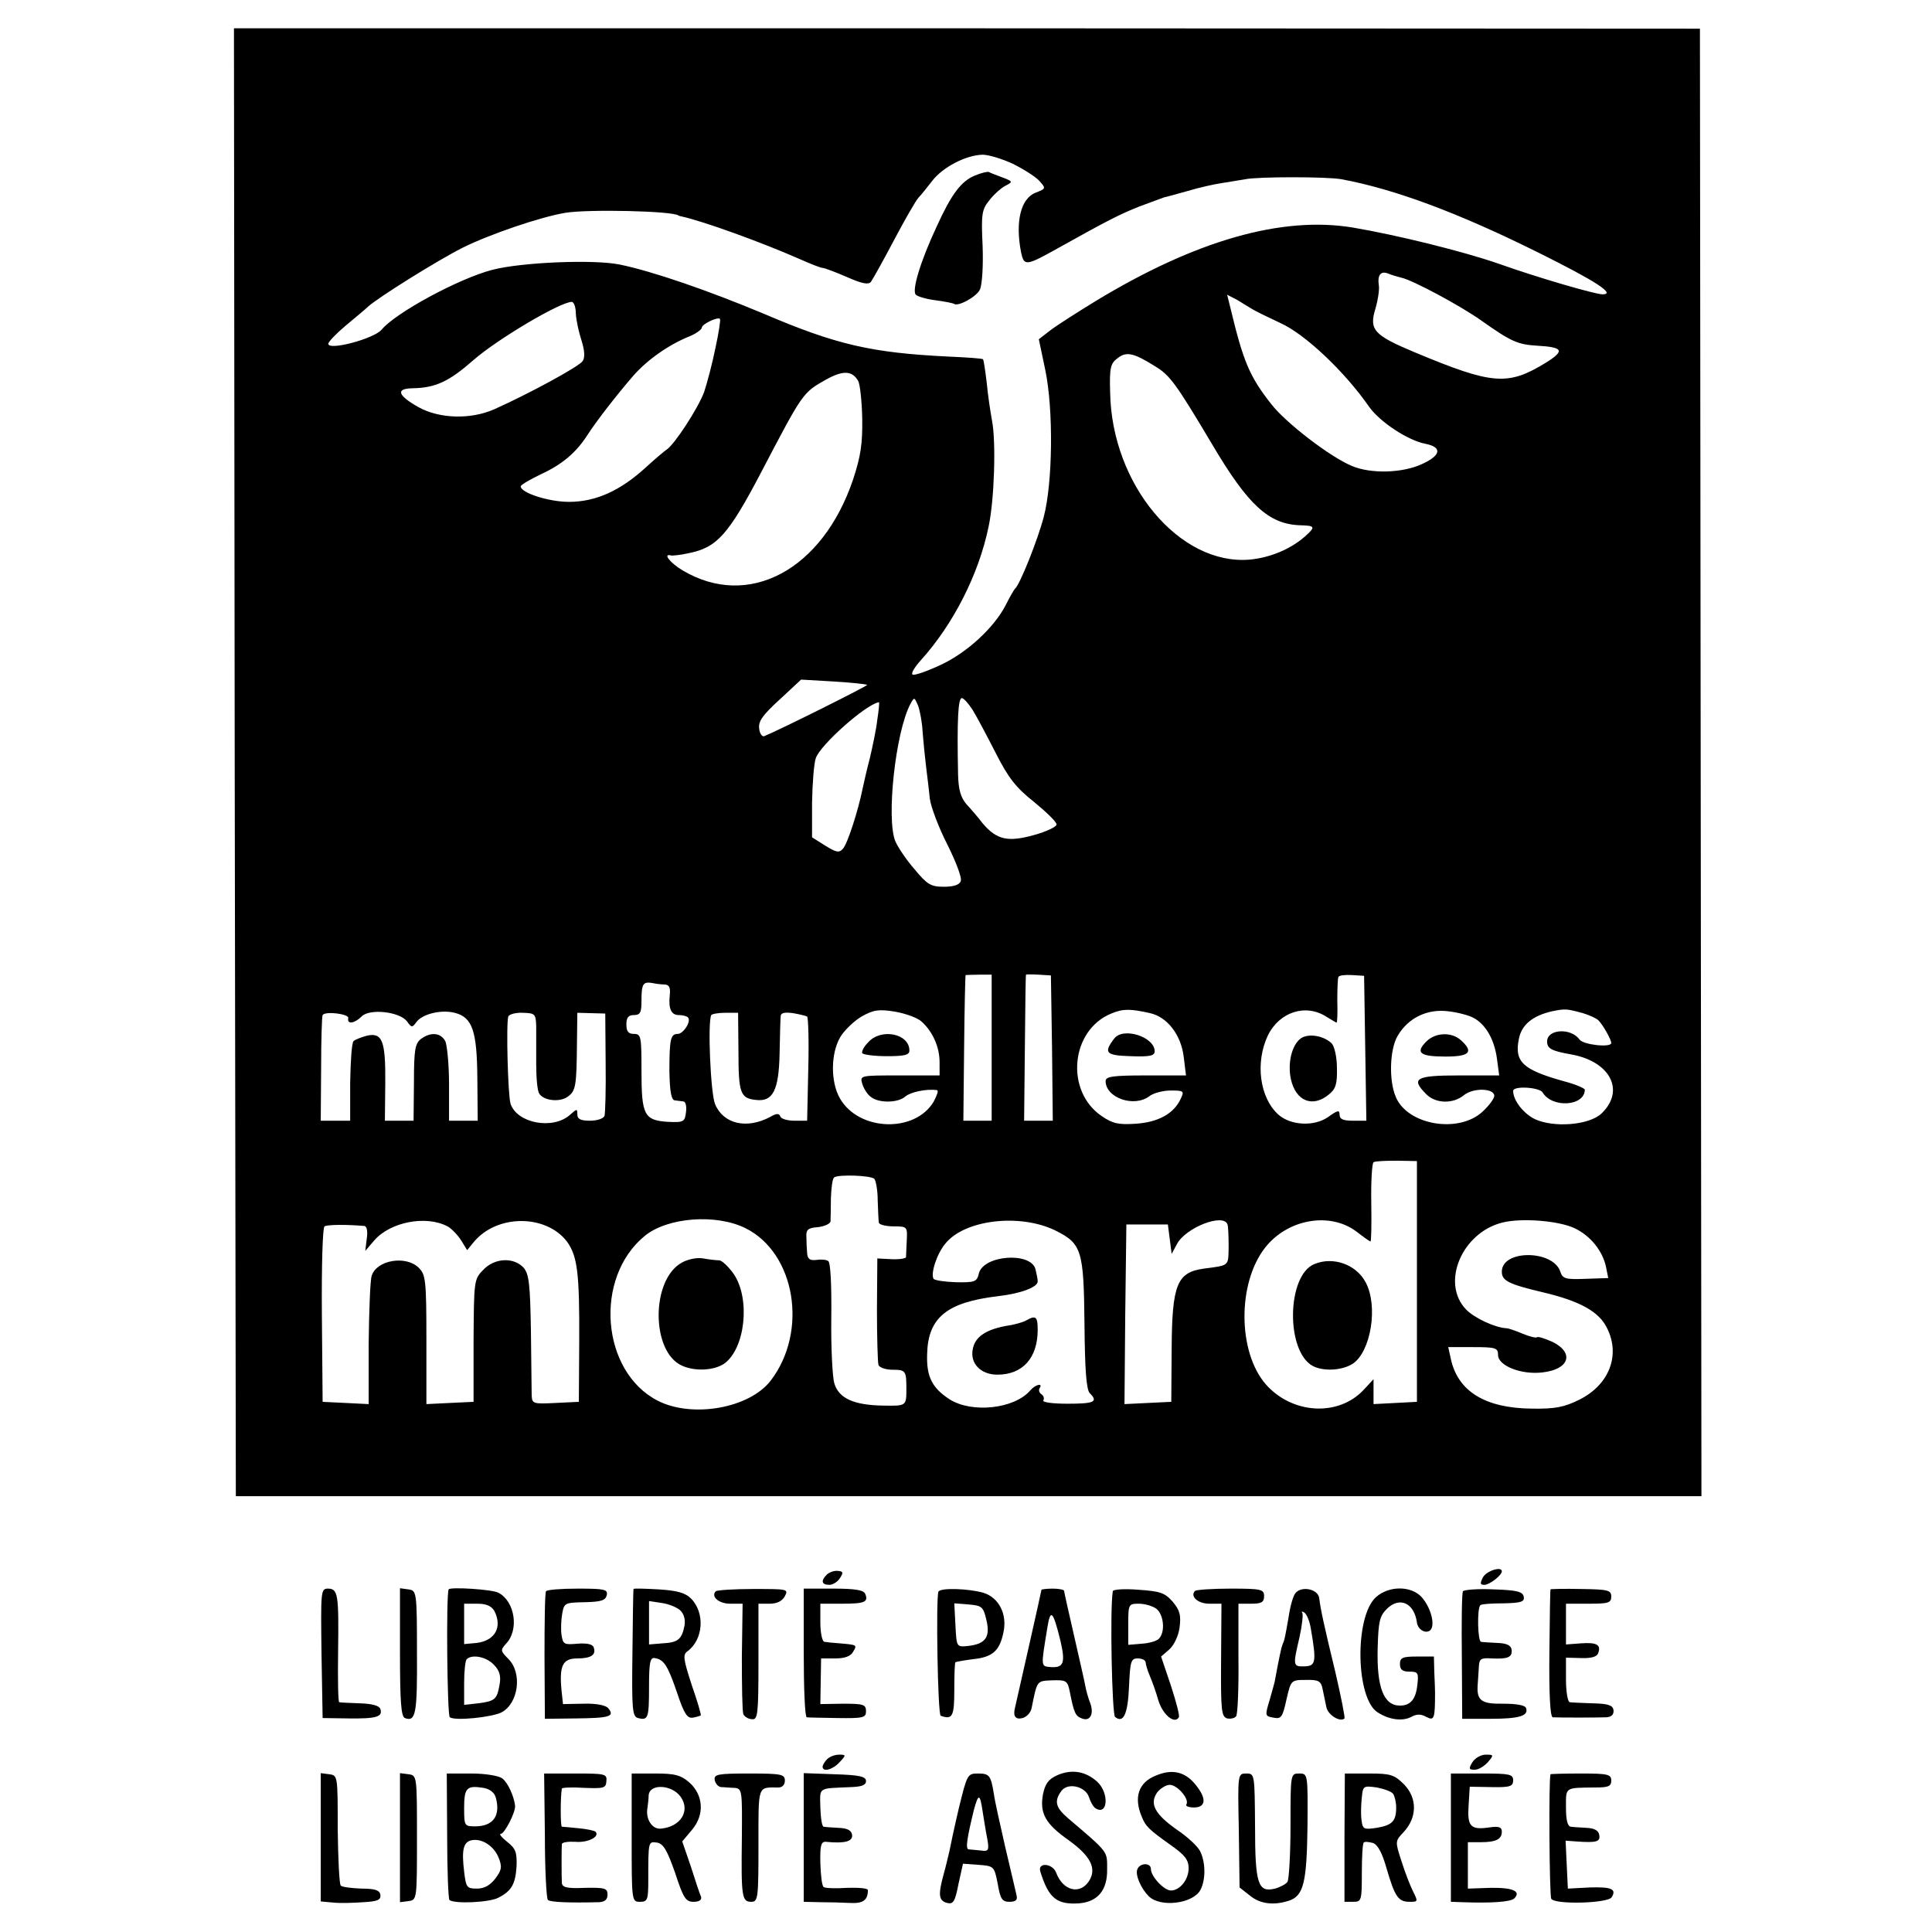 <?xml version="1.0" standalone="no"?>
<!DOCTYPE svg PUBLIC "-//W3C//DTD SVG 20010904//EN"
 "http://www.w3.org/TR/2001/REC-SVG-20010904/DTD/svg10.dtd">
<svg version="1.0" xmlns="http://www.w3.org/2000/svg"
 width="512pt" height="512pt" viewBox="0 0 512 512"
 preserveAspectRatio="xMidYMid meet">
<g transform="translate(0,512) scale(0.1,-0.1)"
fill="#000000" stroke="none">
<path d="M622 3100 l3 -1945 1942 0 1942 0 -2 1945 -2 1944 -1943 1 -1942 0 2
-1945z m2062 1586 c28 -14 60 -34 70 -45 18 -20 18 -21 -8 -31 -41 -15 -56
-77 -40 -159 8 -37 13 -36 99 12 129 72 162 89 215 110 30 11 60 22 65 24 6 1
34 9 63 17 30 9 70 18 91 21 20 3 48 8 61 10 33 7 217 7 255 0 140 -26 308
-88 523 -195 151 -75 205 -110 169 -110 -20 0 -174 45 -275 81 -95 33 -269 76
-387 96 -188 31 -416 -34 -680 -194 -49 -30 -104 -65 -121 -78 l-31 -24 17
-81 c22 -105 20 -299 -4 -390 -16 -61 -63 -179 -76 -190 -3 -3 -14 -22 -25
-44 -31 -60 -103 -126 -172 -158 -34 -16 -68 -28 -74 -26 -6 2 4 19 21 38 86
95 154 228 180 355 15 70 20 223 9 280 -4 22 -11 67 -14 100 -4 33 -8 61 -10
63 -2 2 -43 5 -91 7 -204 10 -297 31 -491 114 -146 61 -293 112 -381 130 -69
14 -260 6 -337 -14 -89 -23 -257 -114 -294 -159 -21 -24 -141 -56 -141 -37 0
5 21 27 46 48 25 21 52 43 59 50 26 24 183 122 250 156 72 36 207 82 273 93
61 10 284 5 300 -7 1 -1 5 -2 10 -3 58 -13 210 -68 310 -112 29 -13 57 -24 62
-24 5 0 34 -11 64 -24 41 -18 57 -21 64 -13 5 7 33 57 62 112 29 55 58 105 64
111 6 6 22 26 36 44 28 37 90 69 134 70 16 0 52 -11 80 -24z m1030 -302 c29
-6 156 -74 211 -113 79 -56 97 -64 147 -67 71 -4 76 -13 25 -45 -101 -62 -141
-59 -347 27 -110 46 -122 60 -105 116 7 24 11 52 9 62 -4 27 5 39 25 31 9 -4
24 -8 35 -11z m-394 -84 c8 -5 41 -21 73 -36 65 -29 171 -129 236 -223 29 -40
102 -88 148 -97 46 -9 42 -31 -9 -54 -52 -24 -135 -26 -185 -5 -58 24 -175
114 -214 164 -58 74 -74 112 -109 258 l-8 32 27 -14 c14 -9 33 -20 41 -25z
m-1794 -11 c1 -18 8 -50 15 -71 8 -26 10 -45 3 -55 -9 -14 -139 -85 -235 -128
-62 -27 -144 -25 -200 6 -55 31 -61 49 -17 50 63 1 98 18 163 75 63 55 228
153 260 154 6 0 11 -14 11 -31z m370 -91 c-8 -40 -22 -93 -30 -117 -16 -43
-79 -140 -100 -153 -6 -4 -31 -25 -56 -48 -67 -61 -132 -90 -202 -90 -54 0
-128 24 -128 41 0 4 24 18 53 32 57 26 94 58 123 103 23 36 77 106 123 159 37
42 94 82 149 104 17 7 32 18 32 23 0 9 42 29 48 23 2 -2 -3 -36 -12 -77z
m1164 -48 c40 -24 55 -44 152 -207 95 -161 150 -212 233 -215 41 -1 42 -4 13
-30 -39 -34 -93 -56 -146 -61 -186 -16 -366 199 -370 443 -2 66 1 77 20 91 23
18 42 14 98 -21z m-786 -39 c5 -8 10 -53 11 -100 1 -67 -4 -100 -24 -161 -81
-241 -278 -346 -453 -241 -33 20 -52 45 -30 39 4 -1 25 1 47 6 75 15 105 48
193 216 110 210 109 209 171 244 45 25 69 24 85 -3z m24 -806 c3 -2 -231 -119
-273 -136 -5 -2 -12 7 -13 20 -3 19 9 36 54 77 l57 53 86 -5 c47 -3 87 -7 89
-9z m147 -125 c2 -25 6 -65 9 -90 3 -25 8 -64 10 -86 3 -23 24 -78 47 -123 22
-44 39 -88 35 -96 -3 -10 -19 -15 -45 -15 -34 0 -44 6 -77 46 -22 25 -44 58
-51 74 -25 58 0 291 40 365 10 18 10 18 20 -5 5 -14 11 -45 12 -70z m133 58
c11 -18 38 -69 61 -114 33 -65 53 -91 101 -129 33 -27 60 -53 60 -60 0 -6 -27
-19 -60 -28 -68 -19 -98 -13 -135 30 -12 16 -32 39 -44 52 -15 18 -21 38 -22
78 -3 145 0 203 10 203 5 0 18 -15 29 -32z m-253 -25 c-3 -27 -13 -73 -20
-103 -8 -30 -16 -66 -19 -80 -12 -59 -40 -146 -52 -159 -10 -12 -18 -10 -47 8
l-35 22 0 92 c1 51 5 104 10 118 12 35 132 142 167 148 2 1 0 -20 -4 -46z
m303 -870 l0 -193 -37 0 -38 0 2 193 c1 105 3 192 4 193 0 0 16 1 35 1 l34 0
0 -194z m160 0 l2 -193 -38 0 -38 0 2 193 c1 105 2 193 3 194 0 1 16 1 34 0
l32 -2 3 -192z m830 -1 l3 -192 -36 0 c-25 0 -35 4 -35 16 0 13 -5 12 -30 -6
-37 -26 -99 -23 -132 6 -50 45 -62 138 -28 210 31 63 101 85 156 49 13 -8 25
-15 26 -15 2 0 3 26 2 58 0 31 1 60 3 63 1 4 17 6 35 5 l33 -2 3 -192z m-1856
169 c12 -1 15 -9 13 -28 -4 -37 4 -53 24 -53 10 0 21 -3 24 -6 10 -10 -12 -44
-27 -44 -19 0 -22 -14 -22 -100 1 -52 5 -75 14 -76 6 -1 17 -2 23 -3 6 0 9
-13 7 -28 -3 -26 -6 -28 -48 -26 -63 4 -70 18 -70 135 0 91 -1 98 -20 98 -15
0 -20 7 -20 25 0 18 5 25 20 25 17 0 20 7 20 38 0 44 4 51 28 47 9 -2 24 -4
34 -4z m680 -98 c30 -27 48 -68 48 -108 l0 -35 -106 0 c-105 0 -105 0 -99 -22
4 -13 14 -29 23 -35 21 -17 72 -16 91 1 14 12 56 21 84 17 5 -1 0 -14 -9 -31
-50 -83 -198 -78 -248 9 -25 43 -25 119 1 163 11 18 36 42 56 54 32 18 46 20
89 13 28 -5 59 -16 70 -26z m606 22 c45 -10 82 -57 89 -116 l6 -49 -107 0
c-88 0 -106 -3 -106 -15 0 -44 75 -71 116 -40 10 8 36 15 56 15 35 0 37 -1 27
-22 -18 -39 -59 -62 -119 -66 -45 -3 -61 0 -90 20 -98 66 -83 228 25 272 31
13 50 13 103 1z m858 -13 c31 -17 54 -56 61 -107 l6 -45 -107 0 c-115 0 -128
-8 -86 -50 25 -25 71 -26 100 -2 25 20 80 18 80 -2 0 -7 -13 -25 -30 -41 -63
-60 -200 -37 -231 38 -19 44 -16 127 5 162 28 48 79 72 134 65 26 -3 56 -11
68 -18z m289 13 c16 -5 35 -13 41 -19 12 -12 34 -51 34 -60 0 -13 -74 -5 -84
9 -23 32 -86 28 -86 -5 0 -19 12 -25 62 -34 105 -18 146 -96 82 -157 -33 -31
-126 -38 -176 -15 -31 15 -58 50 -58 75 0 14 69 10 78 -4 25 -42 111 -37 112
7 0 4 -26 15 -57 23 -107 30 -130 51 -118 111 7 38 36 62 88 74 35 7 38 7 82
-5z m-3272 -13 c-4 -17 16 -15 35 4 21 22 100 13 120 -12 13 -18 14 -18 26 -2
16 21 65 33 101 24 47 -12 59 -48 60 -173 l1 -113 -38 0 -38 0 0 96 c0 52 -5
104 -10 115 -12 22 -38 25 -64 6 -16 -12 -19 -29 -19 -115 l-1 -102 -38 0 -38
0 1 100 c1 113 -8 135 -50 125 -14 -4 -30 -10 -34 -14 -5 -5 -8 -54 -9 -110
l0 -101 -39 0 -39 0 1 137 c0 76 2 140 4 143 7 11 70 3 68 -8z m498 -22 c0
-19 0 -64 0 -100 0 -36 3 -71 8 -78 11 -19 55 -24 76 -8 21 15 23 29 24 142
l1 80 37 -1 37 -1 1 -129 c1 -72 -1 -136 -3 -142 -2 -7 -19 -13 -38 -13 -25 0
-34 4 -34 17 0 15 -1 15 -19 -1 -45 -41 -141 -23 -158 29 -7 22 -12 213 -6
231 2 6 20 11 39 10 32 -1 34 -3 35 -36z m536 -68 c0 -109 5 -123 47 -127 44
-5 60 25 62 123 1 48 2 93 3 100 1 8 11 10 33 7 17 -3 34 -7 37 -9 3 -2 5 -65
3 -140 l-3 -136 -34 0 c-18 0 -35 5 -37 11 -3 9 -10 9 -27 -1 -62 -33 -124
-19 -146 34 -12 29 -20 219 -10 236 2 3 19 6 37 6 l34 0 1 -104z m1798 -608
l0 -319 -57 -3 -58 -3 0 33 0 33 -26 -28 c-67 -72 -190 -65 -260 15 -74 86
-75 268 -1 362 60 76 172 95 242 42 18 -14 35 -26 37 -26 2 0 3 46 2 103 -1
56 2 104 6 107 5 3 32 4 62 4 l53 -1 0 -319z m-1438 272 c4 -4 9 -30 9 -57 1
-27 2 -53 3 -59 0 -5 18 -10 39 -10 36 0 37 -1 35 -37 -1 -21 -2 -41 -2 -45
-1 -3 -18 -6 -38 -5 l-38 2 -1 -135 c0 -74 2 -141 4 -147 2 -7 19 -13 38 -13
34 0 36 -3 36 -50 0 -46 0 -46 -60 -45 -79 1 -119 19 -131 59 -5 17 -9 96 -8
174 1 87 -2 146 -8 150 -5 4 -20 5 -32 3 -17 -2 -23 3 -24 18 -1 12 -2 31 -2
44 -1 18 4 23 31 25 17 2 32 9 33 15 0 7 1 35 1 62 1 28 4 52 9 55 12 8 97 5
106 -4z m-1131 -126 c11 -6 27 -23 36 -37 l16 -26 18 22 c62 74 192 73 247 0
27 -38 33 -82 32 -264 l-1 -160 -62 -3 c-59 -3 -62 -2 -63 20 0 13 -1 89 -2
170 -2 124 -5 151 -19 168 -26 29 -78 27 -108 -6 -24 -24 -24 -30 -25 -187 l0
-162 -63 -3 -62 -3 0 171 c0 157 -2 172 -20 190 -34 34 -112 21 -125 -21 -4
-12 -7 -93 -8 -181 l0 -159 -61 3 -61 3 -2 230 c-1 130 2 232 7 235 8 5 61 5
106 1 6 -1 9 -14 6 -33 l-4 -33 24 28 c43 49 137 67 194 37z m790 -5 c132 -66
166 -273 67 -403 -56 -74 -208 -101 -300 -54 -150 77 -170 326 -34 437 60 49
189 59 267 20z m821 -6 c70 -35 75 -52 77 -249 1 -120 5 -173 14 -182 23 -23
12 -28 -59 -28 -41 0 -68 4 -64 9 3 5 1 12 -5 16 -6 4 -8 11 -5 16 10 15 -11
10 -24 -5 -42 -50 -156 -62 -215 -24 -46 30 -61 60 -59 119 2 97 52 138 188
154 61 7 105 24 105 39 0 6 -3 21 -6 33 -13 46 -138 37 -150 -12 -5 -22 -11
-24 -61 -23 -30 1 -56 5 -59 9 -8 14 8 65 31 93 51 64 198 81 292 35z m456 16
c2 -5 3 -32 3 -59 -1 -52 3 -49 -66 -58 -71 -10 -84 -42 -85 -213 l-1 -140
-62 -3 -62 -3 2 238 3 238 55 0 55 0 5 -39 5 -39 14 26 c23 44 124 83 134 52z
m920 -10 c42 -20 74 -60 83 -102 l6 -30 -60 -2 c-53 -2 -61 0 -67 19 -19 58
-155 59 -155 0 0 -24 17 -33 110 -55 97 -23 148 -51 169 -95 36 -72 5 -150
-73 -189 -40 -20 -64 -25 -126 -24 -123 1 -196 45 -215 131 l-7 32 66 0 c60 0
66 -2 66 -21 0 -28 61 -53 118 -46 71 8 85 52 26 81 -20 9 -39 15 -41 12 -3
-2 -20 2 -39 10 -19 8 -37 14 -41 14 -30 1 -86 27 -108 50 -67 70 -11 203 96
230 51 13 150 5 192 -15z"/>
<path d="M2584 4655 c-37 -15 -63 -50 -102 -136 -43 -92 -66 -169 -55 -180 5
-5 29 -12 54 -15 24 -3 46 -8 47 -9 10 -9 61 19 69 38 6 13 9 65 7 116 -4 82
-2 96 17 119 11 15 30 32 42 39 22 11 22 12 -7 23 -16 6 -32 12 -35 14 -3 2
-20 -2 -37 -9z"/>
<path d="M3447 2368 c-24 -18 -35 -66 -26 -108 13 -58 57 -76 100 -41 19 15
23 28 22 71 0 30 -7 58 -14 65 -22 21 -62 27 -82 13z"/>
<path d="M2301 2358 c-11 -11 -18 -24 -16 -29 3 -4 32 -8 65 -8 47 0 60 3 60
15 0 45 -75 60 -109 22z"/>
<path d="M2953 2368 c-29 -38 -23 -45 43 -47 51 -2 64 1 64 13 0 38 -83 65
-107 34z"/>
<path d="M3780 2360 c-30 -30 -17 -40 51 -40 64 0 75 12 41 43 -25 23 -68 21
-92 -3z"/>
<path d="M3483 1770 c-73 -30 -76 -231 -4 -270 29 -15 78 -12 106 6 48 32 68
153 34 216 -25 47 -86 69 -136 48z"/>
<path d="M1807 1774 c-82 -45 -82 -236 0 -273 35 -16 85 -13 112 5 56 40 70
171 26 237 -14 20 -32 37 -39 37 -7 0 -26 2 -42 5 -17 3 -41 -2 -57 -11z"/>
<path d="M2720 1621 c-8 -5 -33 -12 -55 -15 -53 -10 -81 -29 -87 -61 -8 -38
21 -68 65 -68 67 0 107 44 107 119 0 35 -5 39 -30 25z"/>
<path d="M2191 947 c-16 -16 -14 -27 7 -27 9 0 22 8 28 18 10 15 8 18 -6 19
-10 1 -23 -4 -29 -10z"/>
<path d="M3930 940 c-8 -16 -8 -20 4 -20 13 0 46 25 46 36 0 14 -41 1 -50 -16z"/>
<path d="M852 738 l3 -171 68 -1 c74 -1 92 4 85 25 -3 9 -22 14 -54 15 -27 1
-52 2 -55 3 -3 0 -4 61 -3 134 2 151 0 167 -27 167 -19 0 -19 -7 -17 -172z"/>
<path d="M1060 742 c0 -133 3 -171 13 -175 29 -11 33 12 32 173 0 163 -1 165
-23 168 l-22 3 0 -169z"/>
<path d="M1189 908 c-7 -13 -4 -334 3 -339 15 -10 111 0 137 13 45 24 56 104
18 142 -21 21 -21 23 -6 40 35 36 24 112 -20 135 -16 9 -128 16 -132 9z m121
-57 c22 -43 2 -79 -47 -85 l-33 -3 0 53 0 54 35 0 c24 0 37 -6 45 -19z m-1
-143 c15 -15 19 -30 15 -52 -7 -40 -12 -44 -57 -50 l-37 -4 0 57 c0 32 3 61 7
64 14 14 53 6 72 -15z"/>
<path d="M1447 903 c-3 -5 -4 -82 -4 -173 l1 -165 83 1 c88 1 103 5 85 27 -7
8 -31 13 -66 12 l-54 -1 -4 37 c-6 65 3 84 42 84 37 0 51 10 43 30 -3 8 -19
11 -43 9 -35 -3 -38 -2 -42 24 -2 15 -1 40 2 56 5 28 7 29 60 30 44 1 55 5 58
19 3 15 -6 17 -77 17 -44 0 -82 -3 -84 -7z"/>
<path d="M1679 909 c-1 -2 -2 -79 -3 -171 -2 -151 0 -167 15 -171 27 -7 29 0
29 84 0 63 3 77 15 75 24 -4 34 -18 59 -91 19 -57 27 -69 42 -67 11 2 20 5 21
6 2 1 -9 38 -24 81 -22 68 -24 80 -11 89 42 31 47 102 9 140 -15 15 -37 21
-86 24 -36 2 -66 3 -66 1z m123 -56 c10 -9 15 -24 12 -41 -7 -36 -17 -45 -58
-47 l-36 -3 0 57 0 58 33 -5 c17 -2 40 -11 49 -19z"/>
<path d="M1897 903 c-14 -14 8 -33 38 -33 l33 0 -2 -140 c0 -77 1 -146 4 -153
3 -6 13 -13 23 -13 15 -2 17 12 17 152 l0 154 30 0 c19 0 33 7 40 20 10 19 7
19 -84 19 -51 0 -96 -3 -99 -6z"/>
<path d="M2130 740 c0 -93 3 -170 8 -171 4 -1 41 -1 82 -2 68 -1 75 1 75 18 0
18 -7 20 -60 20 l-61 -1 1 61 1 60 38 0 c25 0 41 6 47 18 11 18 10 18 -36 22
-16 1 -35 3 -40 4 -6 0 -11 24 -11 51 l0 50 56 0 c61 0 72 4 63 26 -4 10 -26
14 -84 14 l-79 0 0 -170z"/>
<path d="M2487 902 c-7 -14 -2 -327 6 -329 31 -11 36 -2 36 68 0 39 1 72 3 74
2 1 23 5 46 8 52 5 71 22 81 70 11 48 -11 93 -53 106 -38 11 -113 14 -119 3z
m127 -75 c11 -45 -2 -64 -49 -69 -30 -3 -30 -3 -33 55 l-3 58 38 -3 c35 -3 39
-6 47 -41z"/>
<path d="M2760 907 c0 -3 -61 -273 -70 -312 -6 -23 1 -33 20 -28 11 3 22 15
24 27 15 74 13 71 55 73 37 1 40 -1 46 -30 11 -56 15 -65 32 -71 22 -9 33 12
22 41 -5 13 -11 34 -13 46 -2 12 -16 72 -30 134 -14 61 -26 114 -26 117 0 3
-13 6 -30 6 -16 0 -30 -2 -30 -3z m50 -134 c14 -60 9 -73 -25 -71 -27 3 -27
-3 -9 107 8 49 15 41 34 -36z"/>
<path d="M2949 903 c-8 -50 -2 -326 6 -333 22 -18 34 7 37 80 3 67 5 75 23 75
11 0 20 -4 21 -10 0 -5 5 -22 11 -36 6 -14 17 -44 23 -66 12 -38 43 -63 54
-44 3 3 -7 41 -21 84 l-26 77 22 19 c12 11 24 35 27 58 4 33 1 45 -18 68 -21
24 -33 28 -91 32 -37 3 -68 1 -68 -4z m115 -46 c20 -15 25 -62 7 -80 -6 -6
-26 -12 -46 -13 l-35 -3 0 54 c0 54 1 55 28 55 16 0 36 -6 46 -13z"/>
<path d="M3167 904 c-14 -14 7 -34 38 -34 l32 0 -1 -149 c-1 -135 1 -150 16
-155 10 -2 21 1 24 6 4 6 7 75 6 154 l0 144 34 0 c27 0 34 4 34 20 0 18 -7 20
-88 20 -49 0 -91 -3 -95 -6z"/>
<path d="M3433 898 c-6 -7 -14 -35 -18 -63 -9 -52 -11 -62 -15 -70 -1 -3 -3
-8 -4 -12 -4 -15 -18 -88 -18 -90 0 -1 -6 -22 -13 -47 -13 -43 -13 -44 10 -48
20 -4 24 1 34 47 12 52 12 53 51 53 34 1 41 -3 45 -24 3 -13 7 -35 10 -48 4
-21 37 -41 48 -30 2 2 -9 57 -24 122 -30 124 -39 165 -43 197 -3 24 -47 33
-63 13z m41 -95 c15 -87 13 -98 -16 -99 -32 -1 -32 1 -14 78 7 32 10 61 7 64
-3 4 -1 4 5 1 7 -4 15 -24 18 -44z"/>
<path d="M3646 887 c-57 -53 -53 -269 5 -305 31 -20 66 -24 89 -12 14 8 26 8
40 0 21 -11 23 -5 23 65 0 8 -1 33 -2 55 l-1 40 -45 0 c-38 0 -45 -3 -45 -20
0 -15 7 -20 25 -20 23 0 25 -3 21 -36 -4 -37 -18 -54 -46 -54 -43 0 -62 48
-59 154 2 68 5 83 24 102 34 34 73 16 80 -36 2 -16 18 -28 31 -23 20 7 9 60
-19 91 -28 30 -87 30 -121 -1z"/>
<path d="M3877 903 c-3 -4 -4 -82 -3 -173 l1 -165 75 0 c77 0 102 8 94 29 -3
7 -25 11 -60 11 -58 -1 -71 8 -68 50 1 11 2 32 3 46 1 23 5 26 34 24 43 -2 55
3 53 23 -2 12 -13 17 -37 18 -19 1 -38 2 -44 3 -9 1 -11 88 -2 97 2 3 30 5 61
5 47 1 57 4 54 18 -3 13 -18 17 -80 19 -42 2 -78 -1 -81 -5z"/>
<path d="M4109 908 c-1 -2 -2 -78 -3 -170 -1 -108 2 -168 9 -169 17 -1 119 -1
142 0 14 1 20 7 19 19 -2 13 -14 17 -54 18 -29 1 -56 2 -62 3 -5 0 -10 27 -10
60 l0 58 40 -1 c26 -1 41 3 45 12 9 23 -3 30 -45 27 l-40 -3 0 54 0 54 60 0
c52 0 60 2 60 19 0 17 -9 19 -80 20 -44 1 -81 0 -81 -1z"/>
<path d="M2192 458 c-7 -7 -12 -16 -12 -20 0 -15 27 -8 45 12 18 19 17 20 -1
20 -11 0 -25 -5 -32 -12z"/>
<path d="M3902 450 c-10 -17 -10 -20 6 -20 10 0 25 9 35 20 16 19 16 20 -6 20
-12 0 -28 -9 -35 -20z"/>
<path d="M2803 416 c-25 -11 -33 -23 -39 -51 -9 -50 6 -78 67 -121 60 -43 76
-76 55 -109 -24 -37 -69 -26 -87 22 -9 25 -50 29 -42 3 22 -71 44 -88 103 -84
49 4 75 35 74 90 0 49 5 43 -103 135 -34 29 -38 46 -18 73 17 23 64 12 73 -17
4 -12 11 -25 17 -29 33 -21 37 40 5 70 -31 28 -67 34 -105 18z"/>
<path d="M3062 414 c-45 -18 -58 -58 -36 -109 10 -25 18 -33 77 -75 37 -26 47
-39 47 -61 0 -30 -23 -59 -47 -59 -18 0 -53 37 -53 57 0 17 -29 17 -36 -1 -6
-15 10 -51 30 -71 31 -31 117 -20 137 16 15 28 14 75 -1 104 -7 13 -34 38 -61
56 -58 41 -73 68 -53 98 8 11 24 21 34 21 20 0 53 -38 44 -52 -3 -4 6 -8 20
-8 33 0 34 25 3 62 -27 33 -62 41 -105 22z"/>
<path d="M850 251 l0 -170 33 -3 c17 -2 54 -1 80 1 38 2 47 6 45 20 -2 12 -15
16 -50 16 -26 1 -51 4 -55 8 -4 5 -7 72 -8 150 0 140 0 142 -22 145 l-23 3 0
-170z"/>
<path d="M1060 250 l0 -171 23 3 c22 3 22 5 22 168 0 163 0 165 -22 168 l-23
3 0 -171z"/>
<path d="M1185 256 c0 -90 3 -167 6 -171 12 -11 106 -7 130 6 35 18 45 36 48
84 1 36 -2 46 -25 64 -15 12 -22 21 -17 21 10 0 40 58 38 75 -3 25 -19 61 -34
72 -9 7 -45 13 -81 13 l-66 0 1 -164z m129 100 c13 -48 -7 -76 -55 -76 -28 0
-29 1 -29 49 0 53 7 60 51 53 17 -3 29 -12 33 -26z m7 -158 c10 -25 9 -33 -8
-56 -14 -18 -29 -27 -49 -27 -27 0 -29 3 -34 45 -7 58 -2 78 19 83 27 6 59
-14 72 -45z"/>
<path d="M1444 256 c0 -90 4 -167 8 -171 6 -6 56 -8 136 -6 15 1 22 7 22 20 0
17 -7 19 -60 18 -47 -2 -60 1 -61 13 -1 18 -1 92 0 103 1 5 17 7 36 6 33 -3
66 14 53 27 -4 3 -24 7 -45 9 -21 2 -40 4 -44 4 -4 1 -4 81 0 101 0 3 27 4 59
2 52 -2 58 -1 59 18 2 19 -4 20 -81 20 l-84 0 2 -164z"/>
<path d="M1674 250 c0 -168 0 -170 22 -170 20 0 22 5 22 57 0 104 0 103 23
100 17 -3 27 -20 48 -80 22 -67 28 -77 49 -77 15 0 22 5 20 13 -3 6 -15 42
-27 80 l-23 67 26 31 c34 40 30 93 -8 126 -22 19 -39 23 -89 23 l-63 0 0 -170z
m130 108 c26 -37 0 -79 -52 -84 -24 -3 -42 26 -36 56 1 8 3 23 3 32 2 32 62
29 85 -4z"/>
<path d="M1894 403 c2 -10 9 -18 17 -19 8 0 24 -2 35 -2 21 -2 21 -6 20 -134
-2 -155 0 -168 25 -168 18 0 19 10 19 150 0 162 -3 153 53 153 10 0 17 7 17
18 0 17 -9 19 -94 19 -84 0 -94 -2 -92 -17z"/>
<path d="M2130 250 l0 -170 43 -1 c23 0 59 -1 79 -2 35 -2 48 7 48 34 0 5 -25
7 -55 6 -30 -2 -58 -1 -62 2 -5 3 -8 32 -9 64 -1 47 2 57 15 56 50 -5 72 1 69
19 -2 12 -13 17 -36 18 -17 1 -35 2 -39 3 -5 0 -8 24 -9 51 -1 55 -8 50 81 54
28 1 40 5 40 16 0 12 -17 16 -82 18 l-83 3 0 -171z"/>
<path d="M2541 328 c-12 -51 -23 -103 -25 -114 -3 -12 -9 -39 -15 -60 -15 -55
-14 -71 9 -77 16 -4 21 3 30 50 l12 54 41 -3 c41 -3 42 -4 51 -50 7 -41 12
-48 31 -48 17 0 22 5 19 17 -2 10 -16 68 -30 128 -14 61 -28 124 -30 140 -8
50 -12 55 -42 55 -28 0 -29 -2 -51 -92z m63 -8 c3 -19 8 -51 12 -71 6 -33 4
-36 -17 -33 -13 1 -28 3 -32 3 -9 1 -4 31 14 105 12 44 16 43 23 -4z"/>
<path d="M3283 269 l2 -151 28 -22 c27 -22 63 -26 103 -13 39 13 47 49 49 197
1 139 1 140 -22 140 -23 0 -23 -1 -23 -137 0 -76 -4 -143 -8 -150 -4 -6 -19
-14 -33 -18 -45 -11 -53 11 -53 166 -1 137 -1 139 -23 139 -23 0 -23 0 -20
-151z"/>
<path d="M3563 250 l0 -170 23 0 c22 0 23 3 23 76 0 42 2 78 5 81 2 3 13 2 24
-1 13 -4 25 -26 37 -69 22 -75 31 -87 61 -87 22 0 22 1 9 27 -8 16 -22 52 -31
81 -17 52 -17 53 6 77 36 39 36 90 1 126 -26 26 -36 29 -93 29 l-64 0 -1 -170z
m129 116 c4 -6 8 -22 8 -36 0 -37 -11 -47 -52 -54 -34 -5 -37 -4 -40 22 -2 15
-1 41 1 59 3 30 4 31 40 26 20 -4 39 -11 43 -17z"/>
<path d="M3845 250 l0 -170 30 -1 c80 -3 129 1 138 10 19 19 -4 29 -63 28
l-60 -2 0 62 0 61 34 0 c41 0 56 8 56 28 0 12 -8 15 -34 11 -49 -7 -58 3 -54
59 l3 49 58 -1 c49 -1 57 2 57 18 0 16 -9 18 -82 18 l-83 0 0 -170z"/>
<path d="M4109 418 c-5 -13 -3 -322 2 -330 10 -16 150 -12 160 4 14 22 -1 28
-59 26 l-57 -3 -3 63 -3 64 28 -2 c54 -4 65 -1 61 18 -2 11 -13 17 -33 18 -17
1 -36 2 -42 3 -9 1 -13 18 -13 51 0 55 -4 52 78 53 34 0 42 3 42 18 0 17 -9
19 -80 19 -44 0 -80 -1 -81 -2z"/>
</g>
</svg>
